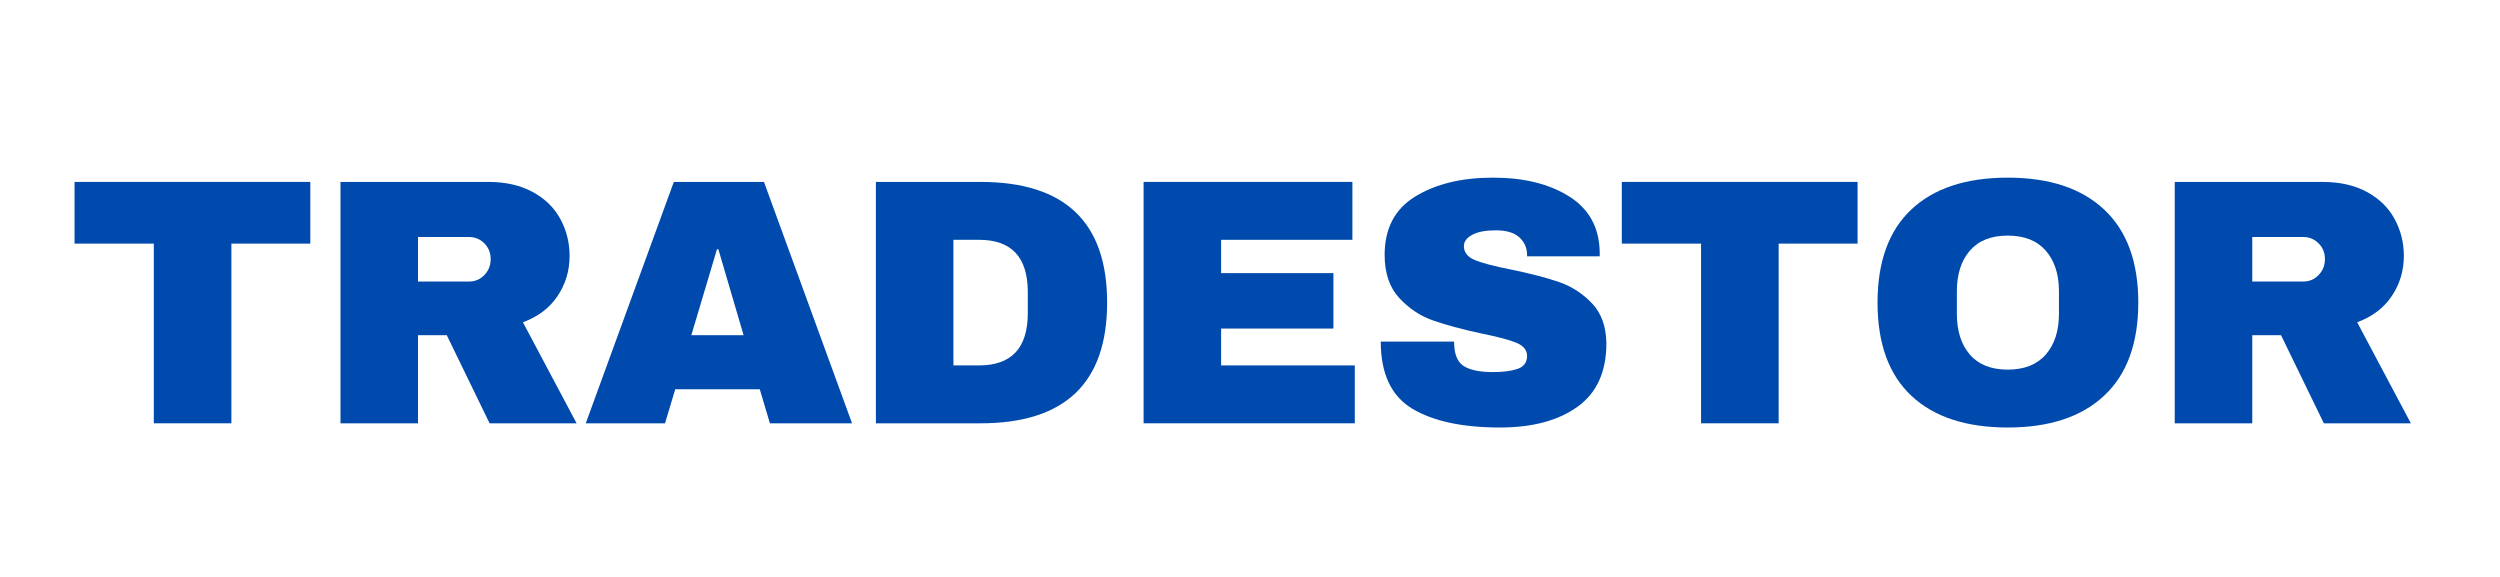 <svg xmlns="http://www.w3.org/2000/svg" xmlns:xlink="http://www.w3.org/1999/xlink" width="780" zoomAndPan="magnify" viewBox="0 0 585 135" height="180" preserveAspectRatio="xMidYMid meet" version="1.0"><defs><g/></defs><g fill="#004aad" fill-opacity="1"><g transform="translate(15.551, 99.053)"><g><path d="M 38.594 -42.047 L 38.594 0 L 20.438 0 L 20.438 -42.047 L 1.891 -42.047 L 1.891 -56.484 L 57.062 -56.484 L 57.062 -42.047 Z M 38.594 -42.047 "/></g></g></g><g fill="#004aad" fill-opacity="1"><g transform="translate(73.596, 99.053)"><g><path d="M 59.688 -39.172 C 59.688 -35.723 58.754 -32.602 56.891 -29.812 C 55.035 -27.02 52.328 -24.961 48.766 -23.641 L 61.328 0 L 40.969 0 L 30.953 -20.609 L 24.219 -20.609 L 24.219 0 L 6.078 0 L 6.078 -56.484 L 40.641 -56.484 C 44.691 -56.484 48.156 -55.703 51.031 -54.141 C 53.906 -52.586 56.066 -50.484 57.516 -47.828 C 58.961 -45.172 59.688 -42.285 59.688 -39.172 Z M 41.219 -38.422 C 41.219 -39.898 40.723 -41.129 39.734 -42.109 C 38.754 -43.098 37.551 -43.594 36.125 -43.594 L 24.219 -43.594 L 24.219 -33.172 L 36.125 -33.172 C 37.551 -33.172 38.754 -33.676 39.734 -34.688 C 40.723 -35.695 41.219 -36.941 41.219 -38.422 Z M 41.219 -38.422 "/></g></g></g><g fill="#004aad" fill-opacity="1"><g transform="translate(136.238, 99.053)"><g><path d="M 43.922 0 L 41.547 -7.969 L 21.766 -7.969 L 19.375 0 L 0.828 0 L 21.438 -56.484 L 42.531 -56.484 L 63.141 0 Z M 25.531 -20.609 L 37.766 -20.609 L 31.859 -40.719 L 31.531 -40.719 Z M 25.531 -20.609 "/></g></g></g><g fill="#004aad" fill-opacity="1"><g transform="translate(198.88, 99.053)"><g><path d="M 30.547 -56.484 C 50.305 -56.484 60.188 -47.07 60.188 -28.25 C 60.188 -9.414 50.305 0 30.547 0 L 6.078 0 L 6.078 -56.484 Z M 24.219 -13.547 L 30.219 -13.547 C 37.82 -13.547 41.625 -17.625 41.625 -25.781 L 41.625 -30.703 C 41.625 -38.859 37.82 -42.938 30.219 -42.938 L 24.219 -42.938 Z M 24.219 -13.547 "/></g></g></g><g fill="#004aad" fill-opacity="1"><g transform="translate(261.522, 99.053)"><g><path d="M 6.078 -56.484 L 54.938 -56.484 L 54.938 -42.938 L 24.219 -42.938 L 24.219 -35.141 L 50.5 -35.141 L 50.5 -22.172 L 24.219 -22.172 L 24.219 -13.547 L 55.5 -13.547 L 55.5 0 L 6.078 0 Z M 6.078 -56.484 "/></g></g></g><g fill="#004aad" fill-opacity="1"><g transform="translate(319.566, 99.053)"><g><path d="M 29.812 -57.484 C 37.031 -57.484 42.969 -56.016 47.625 -53.078 C 52.281 -50.148 54.66 -45.812 54.766 -40.062 L 54.766 -39.078 L 37.766 -39.078 L 37.766 -39.406 C 37.766 -41.051 37.16 -42.422 35.953 -43.516 C 34.754 -44.609 32.926 -45.156 30.469 -45.156 C 28.051 -45.156 26.195 -44.801 24.906 -44.094 C 23.625 -43.383 22.984 -42.508 22.984 -41.469 C 22.984 -39.988 23.859 -38.891 25.609 -38.172 C 27.367 -37.461 30.191 -36.727 34.078 -35.969 C 38.617 -35.031 42.352 -34.055 45.281 -33.047 C 48.207 -32.035 50.766 -30.379 52.953 -28.078 C 55.148 -25.785 56.273 -22.664 56.328 -18.719 C 56.328 -12.039 54.066 -7.086 49.547 -3.859 C 45.035 -0.629 39.004 0.984 31.453 0.984 C 22.641 0.984 15.781 -0.488 10.875 -3.438 C 5.977 -6.395 3.531 -11.625 3.531 -19.125 L 20.688 -19.125 C 20.688 -16.281 21.426 -14.379 22.906 -13.422 C 24.383 -12.461 26.688 -11.984 29.812 -11.984 C 32.102 -11.984 34 -12.227 35.5 -12.719 C 37.008 -13.219 37.766 -14.234 37.766 -15.766 C 37.766 -17.129 36.93 -18.156 35.266 -18.844 C 33.598 -19.531 30.875 -20.254 27.094 -21.016 C 22.5 -22.004 18.695 -23.031 15.688 -24.094 C 12.676 -25.164 10.047 -26.93 7.797 -29.391 C 5.555 -31.859 4.438 -35.195 4.438 -39.406 C 4.438 -45.594 6.828 -50.148 11.609 -53.078 C 16.398 -56.016 22.469 -57.484 29.812 -57.484 Z M 29.812 -57.484 "/></g></g></g><g fill="#004aad" fill-opacity="1"><g transform="translate(377.611, 99.053)"><g><path d="M 38.594 -42.047 L 38.594 0 L 20.438 0 L 20.438 -42.047 L 1.891 -42.047 L 1.891 -56.484 L 57.062 -56.484 L 57.062 -42.047 Z M 38.594 -42.047 "/></g></g></g><g fill="#004aad" fill-opacity="1"><g transform="translate(435.655, 99.053)"><g><path d="M 34.156 -57.484 C 43.895 -57.484 51.422 -54.988 56.734 -50 C 62.047 -45.02 64.703 -37.77 64.703 -28.25 C 64.703 -18.719 62.047 -11.461 56.734 -6.484 C 51.422 -1.504 43.895 0.984 34.156 0.984 C 24.414 0.984 16.898 -1.488 11.609 -6.438 C 6.328 -11.395 3.688 -18.664 3.688 -28.25 C 3.688 -37.82 6.328 -45.086 11.609 -50.047 C 16.898 -55.004 24.414 -57.484 34.156 -57.484 Z M 34.156 -43.922 C 30.27 -43.922 27.312 -42.742 25.281 -40.391 C 23.258 -38.035 22.25 -34.863 22.25 -30.875 L 22.25 -25.625 C 22.25 -21.625 23.258 -18.445 25.281 -16.094 C 27.312 -13.738 30.27 -12.562 34.156 -12.562 C 38.039 -12.562 41.008 -13.738 43.062 -16.094 C 45.113 -18.445 46.141 -21.625 46.141 -25.625 L 46.141 -30.875 C 46.141 -34.863 45.113 -38.035 43.062 -40.391 C 41.008 -42.742 38.039 -43.922 34.156 -43.922 Z M 34.156 -43.922 "/></g></g></g><g fill="#004aad" fill-opacity="1"><g transform="translate(502.812, 99.053)"><g><path d="M 59.688 -39.172 C 59.688 -35.723 58.754 -32.602 56.891 -29.812 C 55.035 -27.02 52.328 -24.961 48.766 -23.641 L 61.328 0 L 40.969 0 L 30.953 -20.609 L 24.219 -20.609 L 24.219 0 L 6.078 0 L 6.078 -56.484 L 40.641 -56.484 C 44.691 -56.484 48.156 -55.703 51.031 -54.141 C 53.906 -52.586 56.066 -50.484 57.516 -47.828 C 58.961 -45.172 59.688 -42.285 59.688 -39.172 Z M 41.219 -38.422 C 41.219 -39.898 40.723 -41.129 39.734 -42.109 C 38.754 -43.098 37.551 -43.594 36.125 -43.594 L 24.219 -43.594 L 24.219 -33.172 L 36.125 -33.172 C 37.551 -33.172 38.754 -33.676 39.734 -34.688 C 40.723 -35.695 41.219 -36.941 41.219 -38.422 Z M 41.219 -38.422 "/></g></g></g></svg>